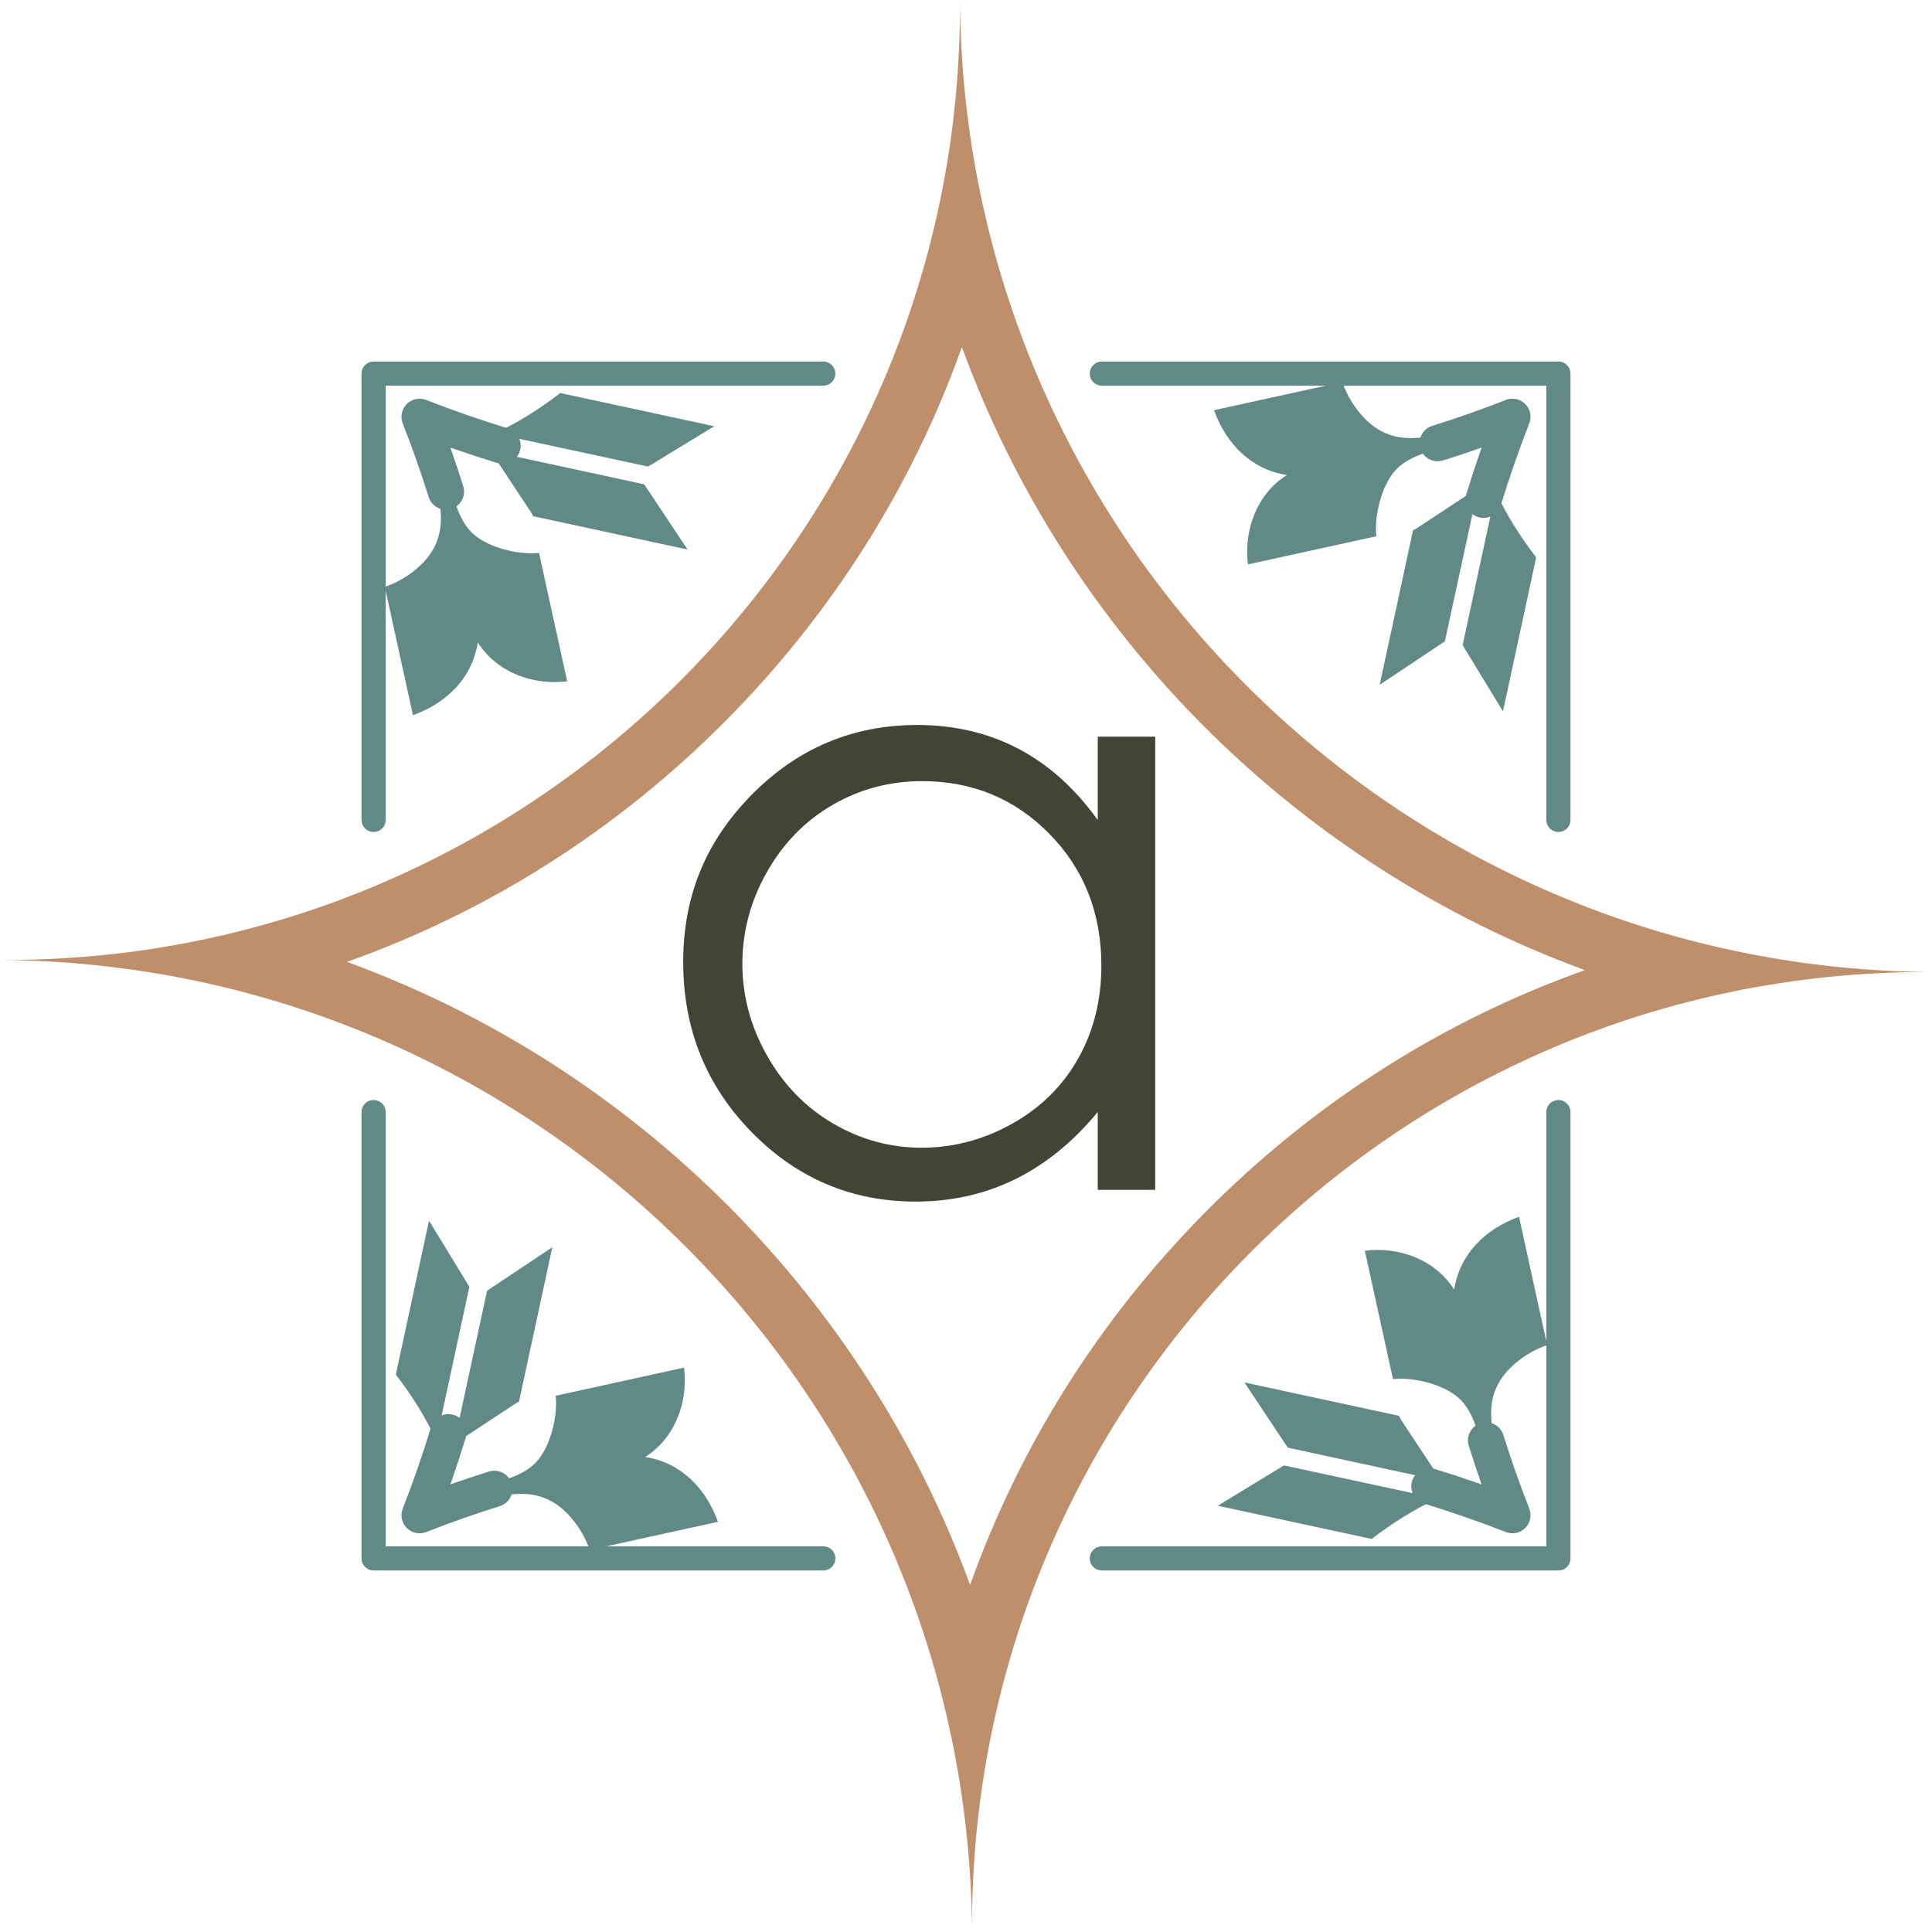 <svg viewBox="0 0 160 160" xmlns="http://www.w3.org/2000/svg">
  <defs>
    <style>
      .cls-1 {
        fill: #bf8f6b;
      }

      .cls-2 {
        fill: #618985;
      }

      .cls-3 {
        fill: #414535;
      }

      .cls-4 {
        stroke-width: 2px;
      }

      .cls-4, .cls-5 {
        fill: none;
        stroke: #618985;
        stroke-linecap: round;
        stroke-linejoin: round;
      }

      .cls-5 {
        stroke-width: 3px;
      }
    </style>
  </defs>
  <g data-name="Corners Fat" id="Corners_Fat">
    <g>
      <polyline points="30.94 67.9 30.94 30.94 68.18 30.94" class="cls-4"></polyline>
      <polyline points="68.18 129.06 30.94 129.06 30.94 92.1" class="cls-4"></polyline>
      <polyline points="129.06 92.1 129.06 129.06 91.25 129.06" class="cls-4"></polyline>
      <polyline points="91.25 30.94 129.06 30.94 129.06 67.9" class="cls-4"></polyline>
    </g>
  </g>
  <g id="Leaves">
    <g>
      <g>
        <path d="M36.93,40.71c-.65-2.08-1.38-4.15-2.18-6.19h0s0,0,0,0c2.27.89,4.56,1.68,6.87,2.39" class="cls-5"></path>
        <path d="M36.04,39.77c.41,1.89.87,3.83-.12,5.63-.74,1.42-2.48,2.69-4.05,3.2l2.33,10.63c2.78-1.01,4.9-3.05,5.37-6.03,1.57,2.49,4.58,3.58,7.4,3.22l-2.33-10.63c-1.71.18-4.18-.43-5.45-1.57-1.23-1.11-1.69-3.12-2.03-4.7l-1.11.24Z" class="cls-2"></path>
        <g>
          <polygon points="44.15 42.75 43.98 42.43 40.63 37.36 53.35 40.11 56.94 45.51 44.15 42.75" class="cls-2"></polygon>
          <path d="M59.15,35.3l-5.48,3.34-12.72-2.74c1.92-.88,3.74-2.03,5.45-3.35l12.75,2.75Z" class="cls-2"></path>
        </g>
      </g>
      <g>
        <path d="M119.06,36.7c2.08-.65,4.15-1.38,6.19-2.18h0s0,0,0,0c-.89,2.27-1.68,4.56-2.39,6.87" class="cls-5"></path>
        <path d="M120,35.81c-1.89.41-3.83.87-5.63-.12-1.42-.74-2.69-2.48-3.2-4.05l-10.63,2.33c1.01,2.78,3.05,4.9,6.03,5.37-2.49,1.57-3.58,4.58-3.22,7.4l10.63-2.33c-.18-1.71.43-4.18,1.57-5.45,1.11-1.23,3.12-1.69,4.7-2.03l-.24-1.11Z" class="cls-2"></path>
        <g>
          <polygon points="117.02 43.92 117.33 43.75 122.41 40.4 119.66 53.11 114.26 56.71 117.02 43.92" class="cls-2"></polygon>
          <path d="M124.47,58.91l-3.34-5.48,2.74-12.72c.88,1.92,2.03,3.74,3.35,5.45l-2.75,12.75Z" class="cls-2"></path>
        </g>
      </g>
      <g>
        <path d="M123.07,119.29c.65,2.08,1.38,4.15,2.18,6.19h0s0,0,0,0c-2.27-.89-4.56-1.68-6.87-2.39" class="cls-5"></path>
        <path d="M123.96,120.23c-.41-1.89-.87-3.83.12-5.63.74-1.42,2.48-2.69,4.05-3.2l-2.33-10.63c-2.78,1.01-4.9,3.05-5.37,6.03-1.57-2.49-4.58-3.58-7.4-3.22l2.33,10.63c1.71-.18,4.18.43,5.45,1.57,1.23,1.11,1.69,3.12,2.03,4.7l1.11-.24Z" class="cls-2"></path>
        <g>
          <polygon points="115.85 117.25 116.02 117.57 119.37 122.64 106.65 119.89 103.06 114.49 115.85 117.25" class="cls-2"></polygon>
          <path d="M100.85,124.7l5.48-3.34,12.72,2.74c-1.92.88-3.74,2.03-5.45,3.35l-12.75-2.75Z" class="cls-2"></path>
        </g>
      </g>
      <g>
        <path d="M40.94,123.3c-2.08.65-4.15,1.38-6.19,2.18h0s0,0,0,0c.89-2.27,1.68-4.56,2.39-6.87" class="cls-5"></path>
        <path d="M40,124.19c1.89-.41,3.83-.87,5.63.12,1.42.74,2.69,2.48,3.2,4.05l10.63-2.33c-1.01-2.78-3.05-4.9-6.03-5.37,2.49-1.57,3.58-4.58,3.22-7.4l-10.63,2.33c.18,1.71-.43,4.18-1.57,5.45-1.11,1.23-3.12,1.69-4.7,2.03l.24,1.11Z" class="cls-2"></path>
        <g>
          <polygon points="42.98 116.08 42.67 116.25 37.59 119.6 40.34 106.89 45.74 103.29 42.98 116.08" class="cls-2"></polygon>
          <path d="M35.53,101.09l3.34,5.48-2.74,12.72c-.88-1.92-2.03-3.74-3.35-5.45l2.75-12.75Z" class="cls-2"></path>
        </g>
      </g>
    </g>
  </g>
  <g id="Star">
    <path d="M79.66,28.74c8.71,23.86,27.74,42.89,51.6,51.6-11.67,4.15-22.35,10.9-31.34,19.95-8.86,8.92-15.48,19.47-19.58,30.97-8.71-23.86-27.74-42.89-51.6-51.6,11.67-4.15,22.35-10.9,31.34-19.95,8.86-8.92,15.48-19.47,19.58-30.97M79.5,0h0c.27,43.85-35.2,79.5-78.99,79.5-.17,0-.34,0-.51,0h0,0c44.34.28,80.22,36.16,80.5,80.5-.27-43.85,35.2-79.5,78.99-79.5.17,0,.34,0,.51,0C115.66,80.22,79.78,44.34,79.5,0h0ZM160,80.5h0,0ZM80.5,160h0s0,0,0,0h0Z" class="cls-1"></path>
  </g>
  <g id="a">
    <path d="M95.67,61v37.54h-4.76v-6.45c-2.02,2.46-4.3,4.31-6.82,5.56-2.52,1.24-5.27,1.86-8.26,1.86-5.31,0-9.85-1.93-13.61-5.78-3.76-3.85-5.64-8.54-5.64-14.06s1.9-10.03,5.69-13.87c3.8-3.84,8.36-5.76,13.7-5.76,3.08,0,5.87.66,8.37,1.97s4.69,3.28,6.57,5.9v-6.9h4.76ZM76.37,64.69c-2.69,0-5.17.66-7.44,1.98s-4.08,3.18-5.43,5.57-2.02,4.92-2.02,7.58.68,5.17,2.03,7.58c1.36,2.41,3.18,4.29,5.46,5.63,2.28,1.34,4.74,2.02,7.36,2.02s5.15-.67,7.51-2c2.37-1.33,4.19-3.14,5.46-5.41,1.28-2.27,1.91-4.84,1.91-7.68,0-4.34-1.43-7.97-4.29-10.89-2.86-2.92-6.38-4.38-10.57-4.38Z" class="cls-3"></path>
  </g>
</svg>